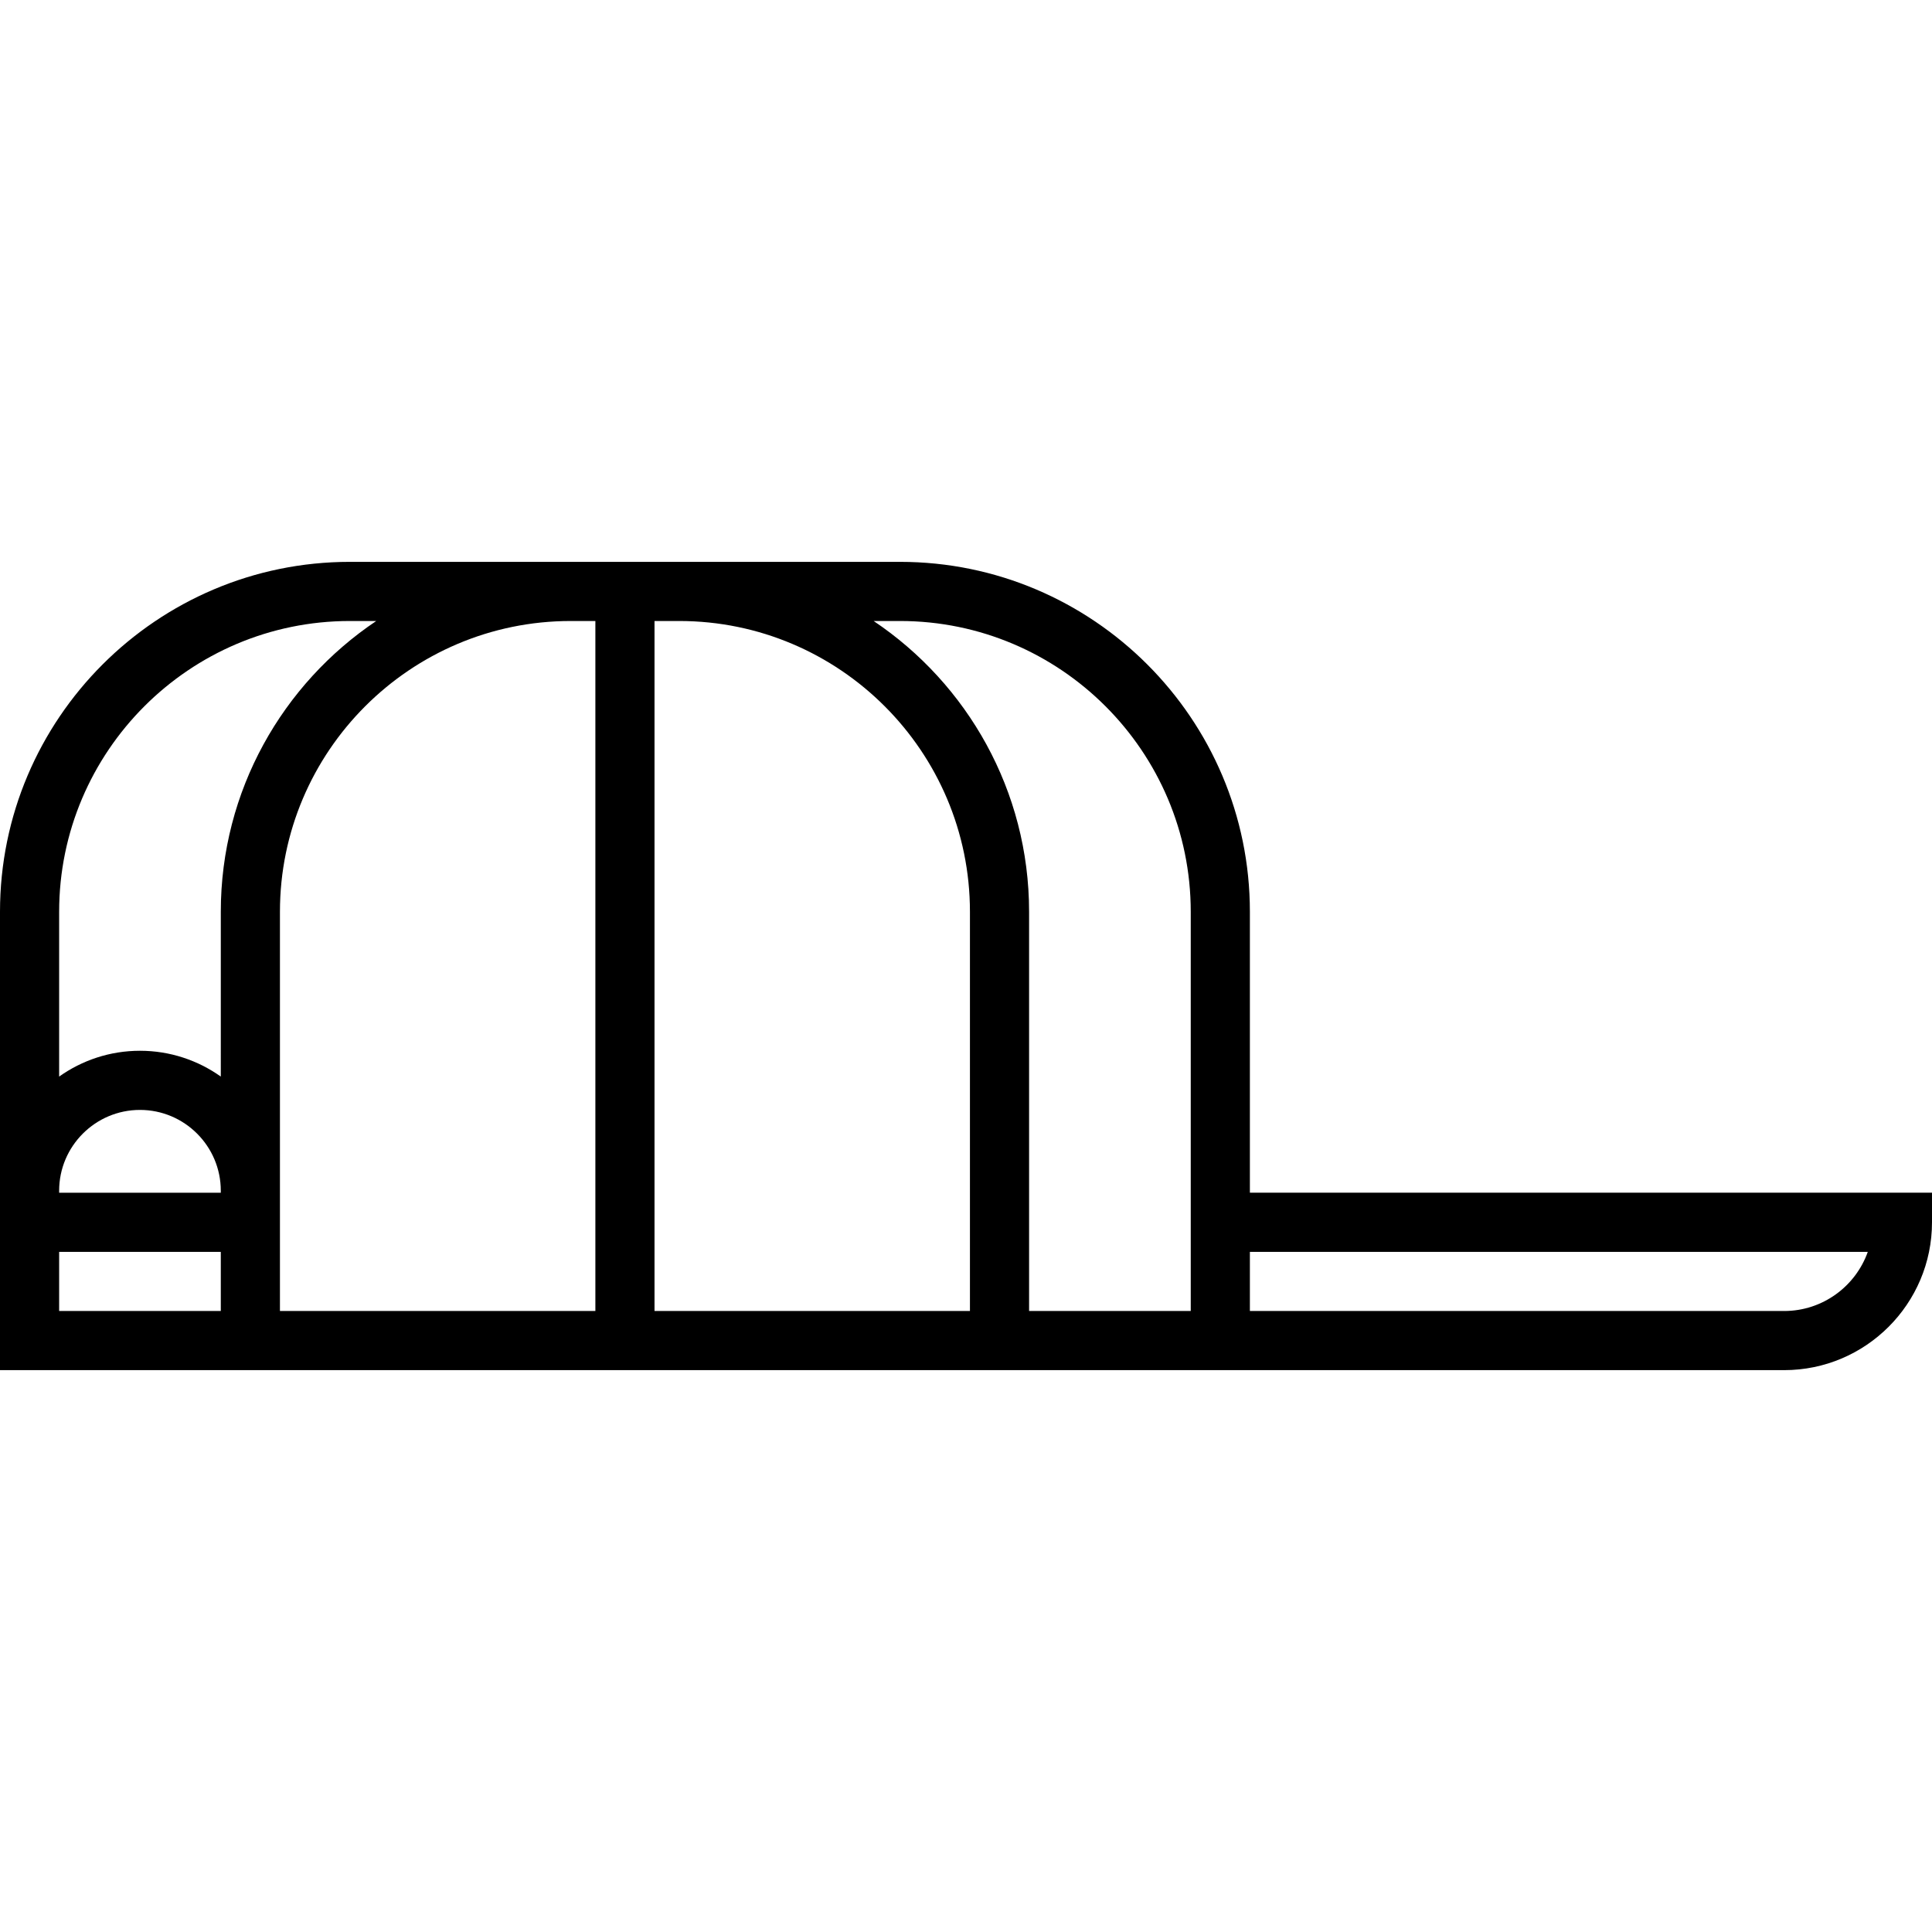 <?xml version="1.0" encoding="iso-8859-1"?>
<!-- Uploaded to: SVG Repo, www.svgrepo.com, Generator: SVG Repo Mixer Tools -->
<svg fill="#000000" height="800px" width="800px" version="1.1" id="Layer_1" xmlns="http://www.w3.org/2000/svg" xmlns:xlink="http://www.w3.org/1999/xlink" 
	 viewBox="0 0 512 512" xml:space="preserve">
<g>
	<g>
		<path d="M331.233,316.082V241.62c0-51.128-41.595-92.722-92.722-92.722h-58.516h-28.756H92.722C41.595,148.898,0,190.493,0,241.62
			v121.482h472.816c21.606,0,39.184-17.577,39.184-39.184v-7.837H331.233z M58.514,347.429H15.673v-15.673h42.841V347.429z
			 M58.514,316.082H15.673v-0.522c0-11.812,9.609-21.42,21.42-21.42s21.42,9.609,21.42,21.42V316.082z M58.514,285.303
			c-6.055-4.3-13.445-6.838-21.42-6.838s-15.365,2.538-21.42,6.838V241.62c0-42.484,34.564-77.049,77.049-77.049h6.988
			c-24.824,16.656-41.196,44.977-41.196,77.051V285.303z M157.78,347.429H74.188v-31.347v-0.522v-73.937
			c0-42.486,34.565-77.051,77.051-77.051h6.541V347.429z M257.045,347.429h-83.592V164.571h6.541
			c42.486,0,77.051,34.565,77.051,77.051V347.429z M315.559,347.429h-42.841V241.622c0-32.075-16.372-60.395-41.196-77.051h6.988
			c42.485,0,77.049,34.564,77.049,77.049V347.429z M472.816,347.429H331.233v-15.673h163.751
			C491.749,340.877,483.033,347.429,472.816,347.429z"/>
	</g>
</g>
</svg>